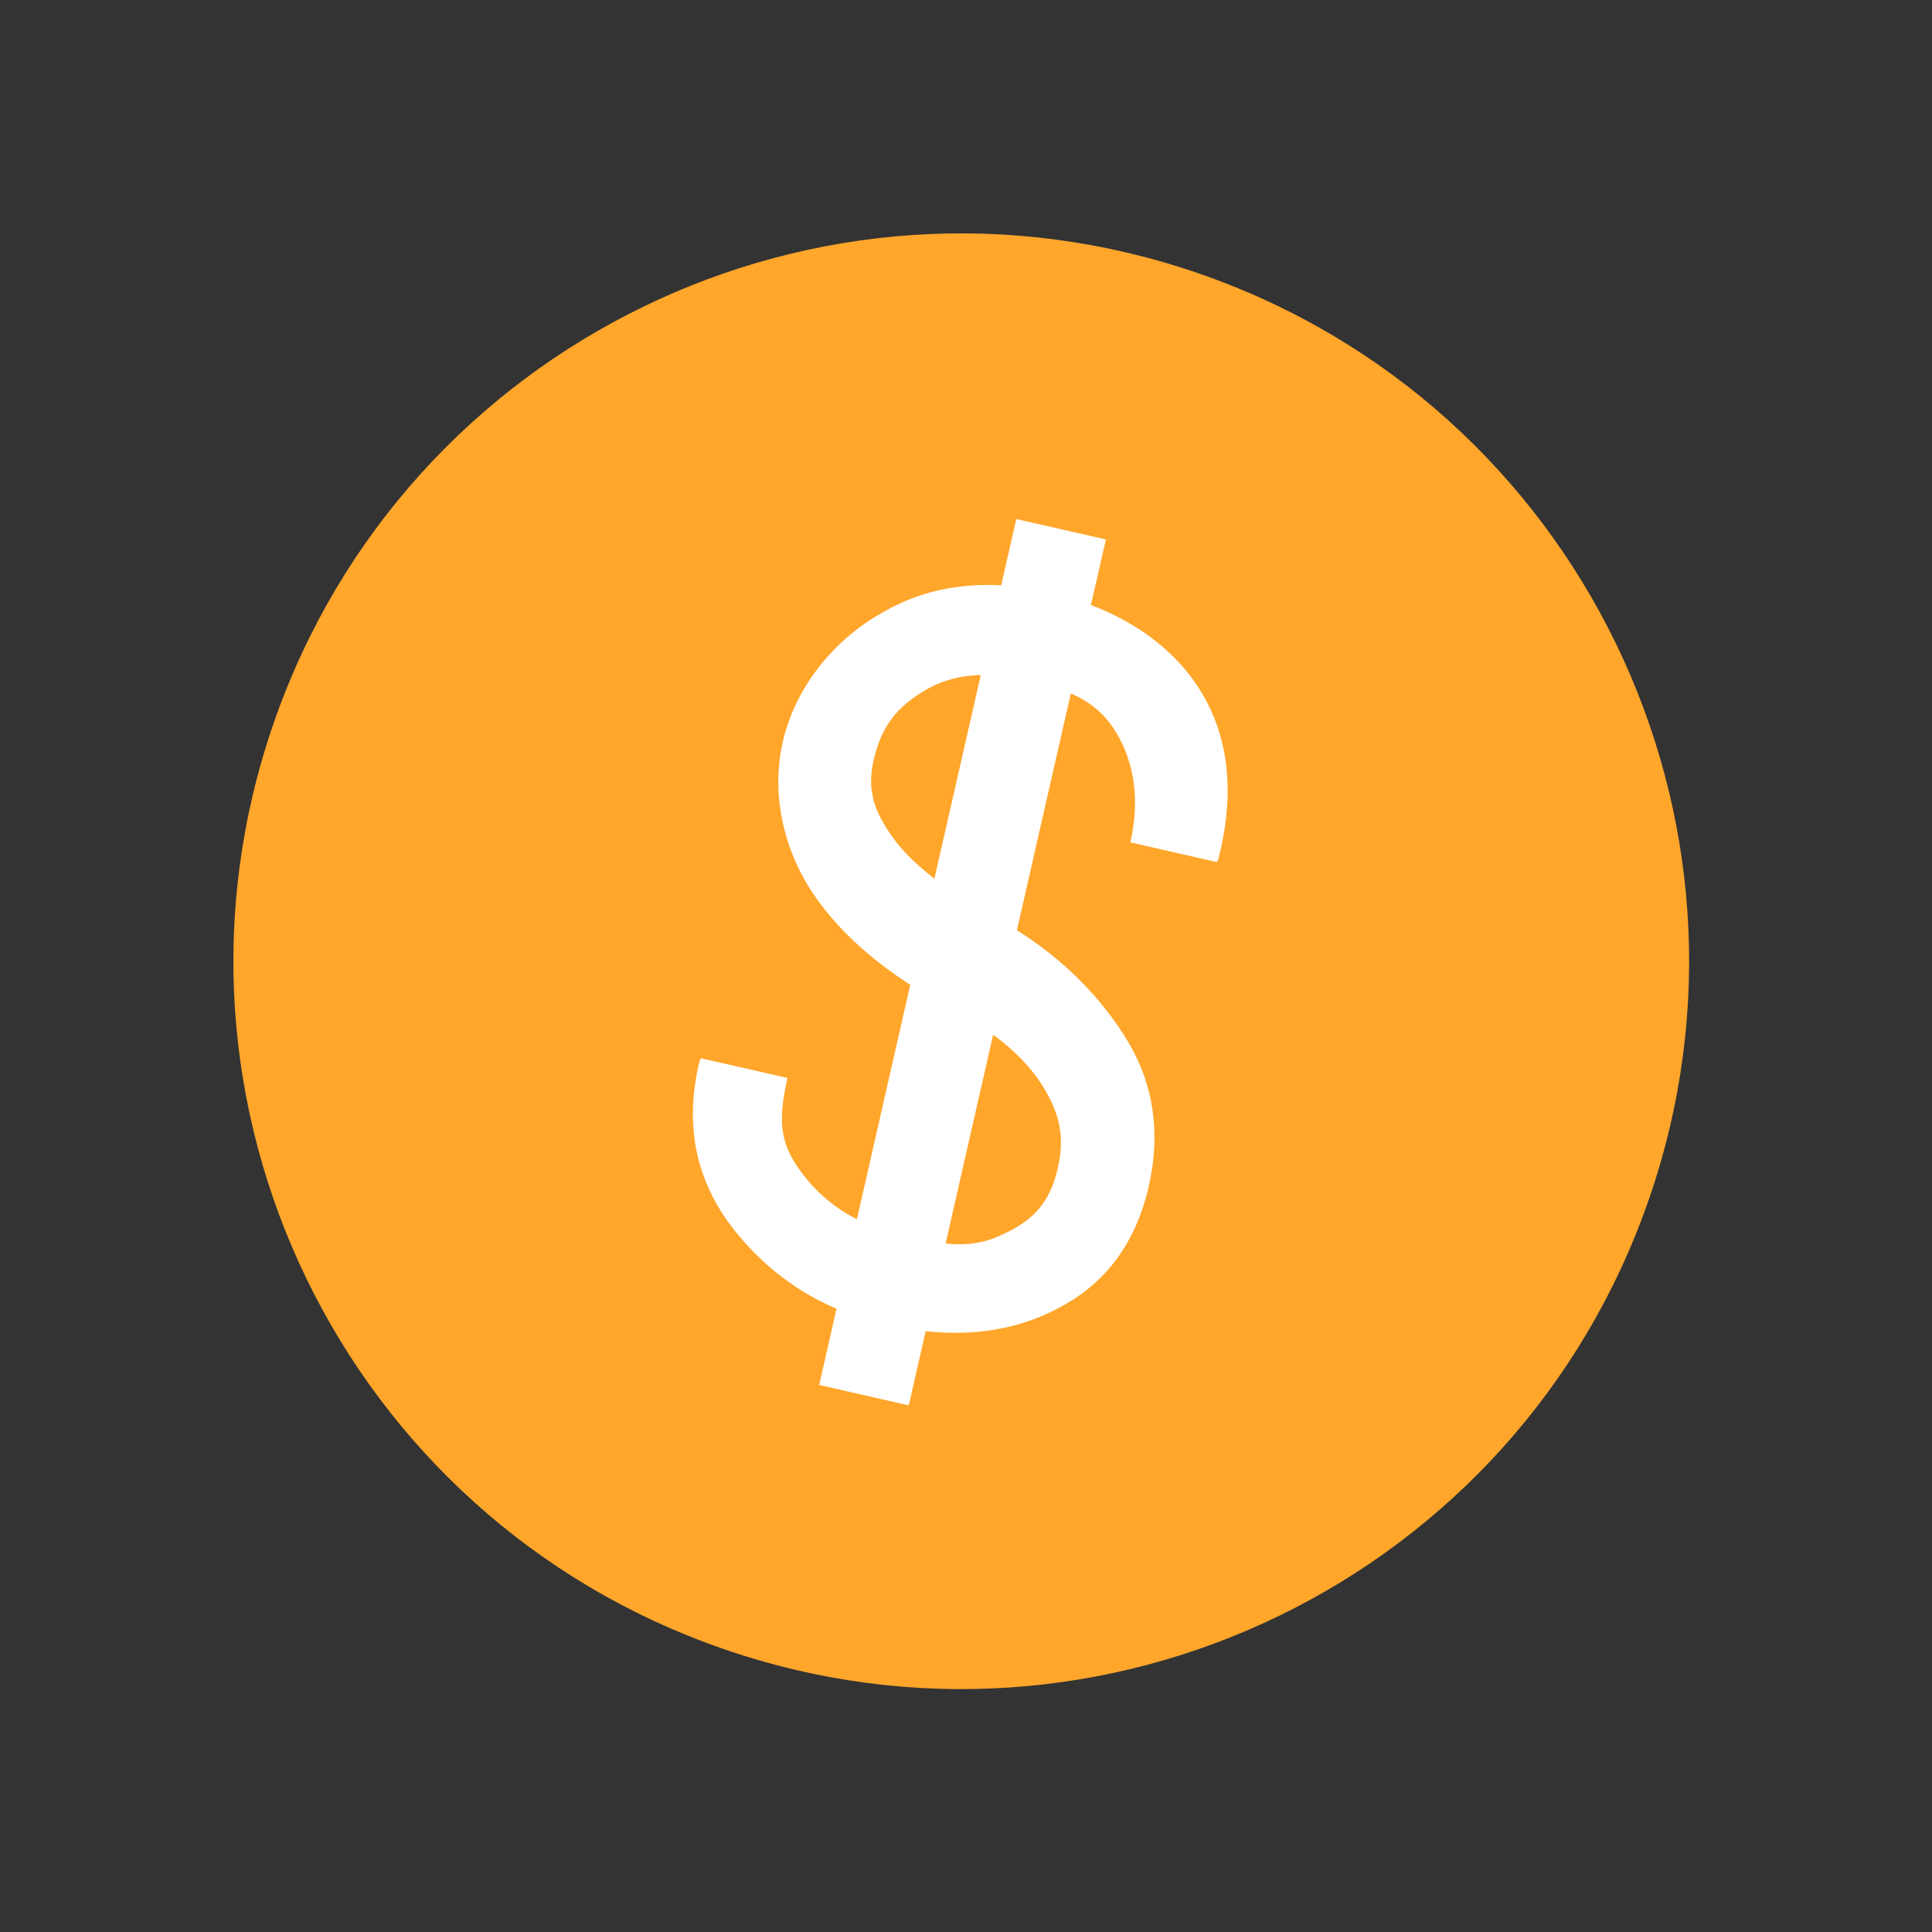 <?xml version="1.0" encoding="UTF-8"?> <svg xmlns="http://www.w3.org/2000/svg" width="113" height="113" viewBox="0 0 113 113" fill="none"><rect x="0" y="0" width="113" height="113" fill="#333333" stroke="none"/><path d="M96.437 70.159C104.134 47.95 92.37 23.705 70.16 16.008C47.951 8.31 23.706 20.075 16.009 42.284C8.311 64.494 20.076 88.739 42.285 96.436C64.495 104.133 88.74 92.369 96.437 70.159Z" fill="#FFA62B"></path><path d="M61.873 68.311C62.305 66.414 61.94 65.095 61.008 63.552C60.031 61.999 58.471 60.504 55.504 58.925C51.9 57.012 49.268 54.797 47.562 52.271C45.856 49.744 45.079 46.479 45.779 43.406C46.509 40.199 48.754 37.431 51.587 35.843C54.385 34.198 57.658 33.803 61.318 34.636C65.293 35.541 68.54 37.563 70.323 40.583C72.107 43.602 72.09 47.019 71.259 50.252L71.172 50.422L66.112 49.27C66.657 46.876 66.387 44.724 65.326 42.914C64.265 41.104 62.721 40.373 60.1 39.776C57.661 39.221 55.664 39.432 54.066 40.398C52.468 41.365 51.558 42.441 51.095 44.474C50.684 46.281 51.16 47.53 52.283 49.069C53.406 50.607 55.473 52.171 58.43 53.794C61.978 55.742 64.462 58.399 65.977 60.929C67.492 63.46 67.889 66.307 67.19 69.379C66.429 72.722 64.648 75.12 61.801 76.563C58.944 78.051 55.6 78.335 51.76 77.461C48.146 76.638 45.195 74.779 42.943 71.938C40.656 69.041 40.025 65.761 40.913 62.067L41 61.897L46.059 63.048C45.453 65.714 45.637 66.991 47.035 68.783C48.433 70.574 50.402 71.735 52.887 72.3C55.372 72.866 56.949 73.035 58.662 72.189C60.41 71.399 61.411 70.344 61.873 68.311Z" fill="white"></path><path d="M64.681 31.552L59.44 30.359L47.913 81.004L53.153 82.197L64.681 31.552Z" fill="white"></path></svg> 